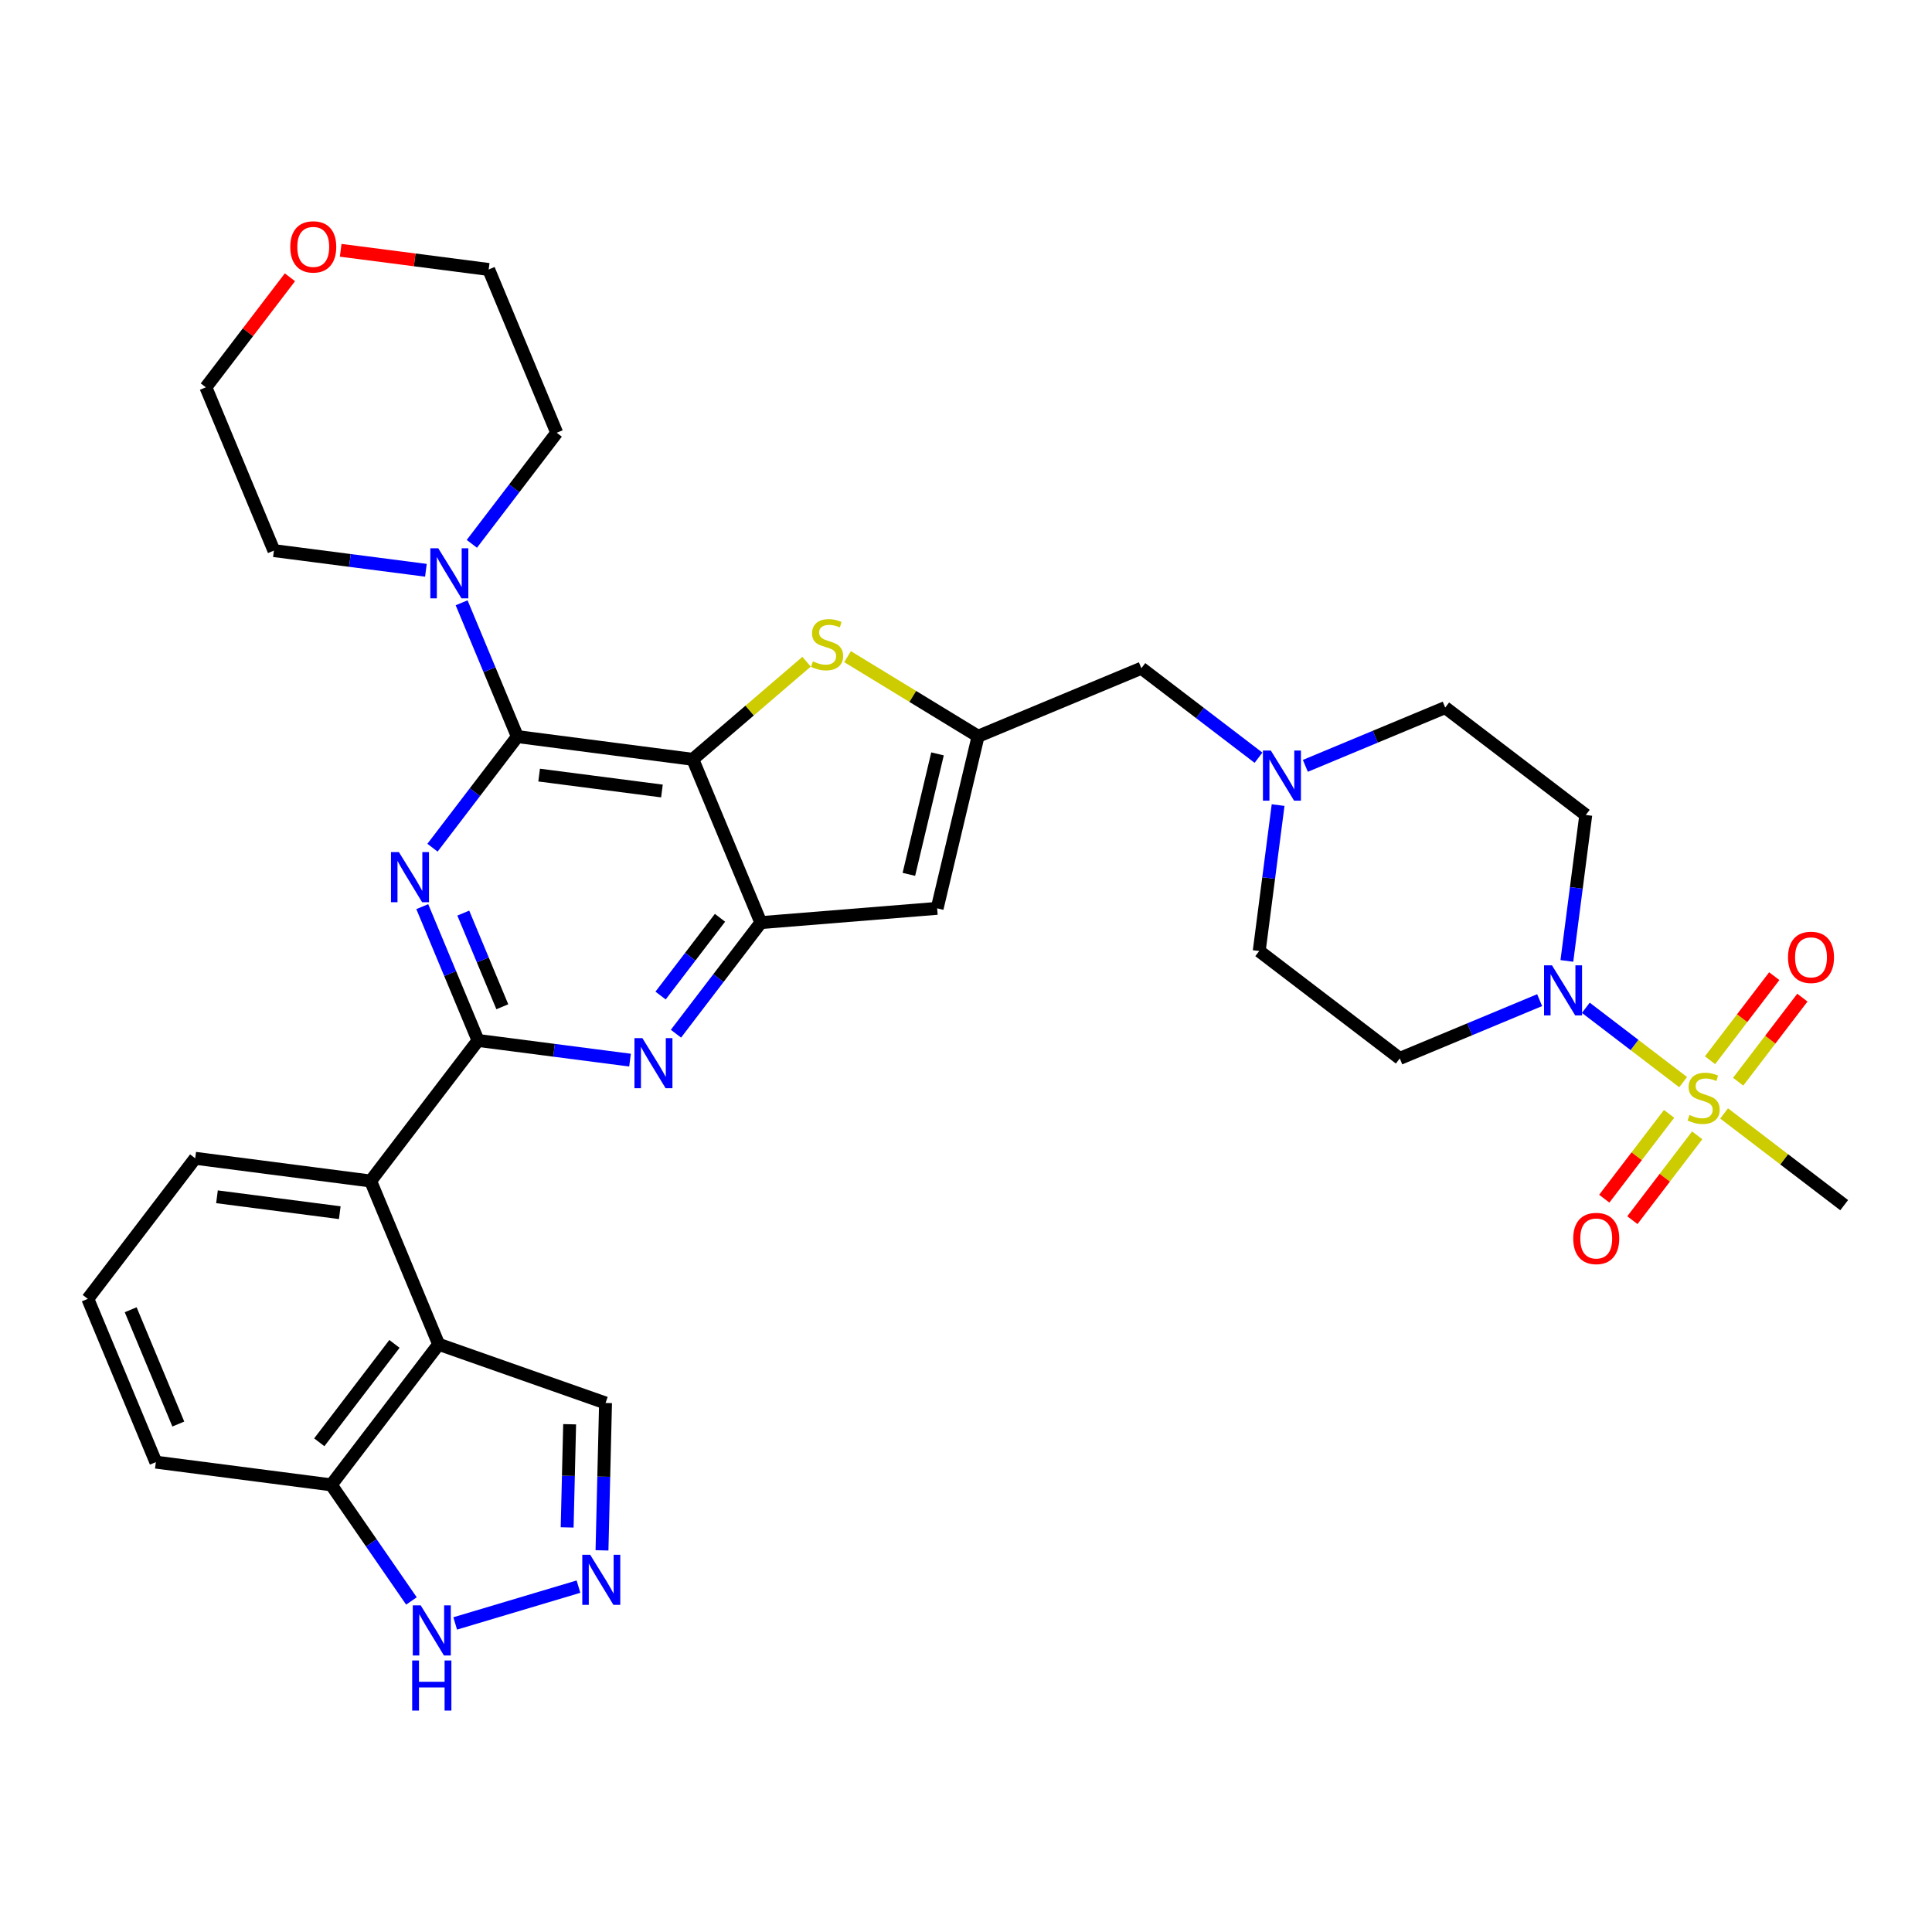 <?xml version='1.0' encoding='iso-8859-1'?>
<svg version='1.1' baseProfile='full'
              xmlns='http://www.w3.org/2000/svg'
                      xmlns:rdkit='http://www.rdkit.org/xml'
                      xmlns:xlink='http://www.w3.org/1999/xlink'
                  xml:space='preserve'
width='300px' height='300px' viewBox='0 0 300 300'>
<!-- END OF HEADER -->
<path class='bond-0 atom-0 atom-1' d='M 286.364,187.137 L 277.041,180.015' style='fill:none;fill-rule:evenodd;stroke:#000000;stroke-width:2.0px;stroke-linecap:butt;stroke-linejoin:miter;stroke-opacity:1' />
<path class='bond-0 atom-0 atom-1' d='M 277.041,180.015 L 267.718,172.892' style='fill:none;fill-rule:evenodd;stroke:#CCCC00;stroke-width:2.0px;stroke-linecap:butt;stroke-linejoin:miter;stroke-opacity:1' />
<path class='bond-1 atom-1 atom-2' d='M 269.9,167.966 L 274.887,161.439' style='fill:none;fill-rule:evenodd;stroke:#CCCC00;stroke-width:2.0px;stroke-linecap:butt;stroke-linejoin:miter;stroke-opacity:1' />
<path class='bond-1 atom-1 atom-2' d='M 274.887,161.439 L 279.873,154.913' style='fill:none;fill-rule:evenodd;stroke:#FF0000;stroke-width:2.0px;stroke-linecap:butt;stroke-linejoin:miter;stroke-opacity:1' />
<path class='bond-1 atom-1 atom-2' d='M 265.535,164.631 L 270.521,158.104' style='fill:none;fill-rule:evenodd;stroke:#CCCC00;stroke-width:2.0px;stroke-linecap:butt;stroke-linejoin:miter;stroke-opacity:1' />
<path class='bond-1 atom-1 atom-2' d='M 270.521,158.104 L 275.508,151.578' style='fill:none;fill-rule:evenodd;stroke:#FF0000;stroke-width:2.0px;stroke-linecap:butt;stroke-linejoin:miter;stroke-opacity:1' />
<path class='bond-2 atom-1 atom-3' d='M 259.174,172.958 L 254.141,179.545' style='fill:none;fill-rule:evenodd;stroke:#CCCC00;stroke-width:2.0px;stroke-linecap:butt;stroke-linejoin:miter;stroke-opacity:1' />
<path class='bond-2 atom-1 atom-3' d='M 254.141,179.545 L 249.109,186.132' style='fill:none;fill-rule:evenodd;stroke:#FF0000;stroke-width:2.0px;stroke-linecap:butt;stroke-linejoin:miter;stroke-opacity:1' />
<path class='bond-2 atom-1 atom-3' d='M 263.539,176.293 L 258.506,182.88' style='fill:none;fill-rule:evenodd;stroke:#CCCC00;stroke-width:2.0px;stroke-linecap:butt;stroke-linejoin:miter;stroke-opacity:1' />
<path class='bond-2 atom-1 atom-3' d='M 258.506,182.88 L 253.474,189.467' style='fill:none;fill-rule:evenodd;stroke:#FF0000;stroke-width:2.0px;stroke-linecap:butt;stroke-linejoin:miter;stroke-opacity:1' />
<path class='bond-3 atom-1 atom-4' d='M 261.356,168.032 L 253.802,162.26' style='fill:none;fill-rule:evenodd;stroke:#CCCC00;stroke-width:2.0px;stroke-linecap:butt;stroke-linejoin:miter;stroke-opacity:1' />
<path class='bond-3 atom-1 atom-4' d='M 253.802,162.26 L 246.247,156.489' style='fill:none;fill-rule:evenodd;stroke:#0000FF;stroke-width:2.0px;stroke-linecap:butt;stroke-linejoin:miter;stroke-opacity:1' />
<path class='bond-4 atom-4 atom-5' d='M 239.074,155.302 L 228.215,159.827' style='fill:none;fill-rule:evenodd;stroke:#0000FF;stroke-width:2.0px;stroke-linecap:butt;stroke-linejoin:miter;stroke-opacity:1' />
<path class='bond-4 atom-4 atom-5' d='M 228.215,159.827 L 217.356,164.352' style='fill:none;fill-rule:evenodd;stroke:#000000;stroke-width:2.0px;stroke-linecap:butt;stroke-linejoin:miter;stroke-opacity:1' />
<path class='bond-34 atom-34 atom-4' d='M 246.238,126.547 L 244.77,137.879' style='fill:none;fill-rule:evenodd;stroke:#000000;stroke-width:2.0px;stroke-linecap:butt;stroke-linejoin:miter;stroke-opacity:1' />
<path class='bond-34 atom-34 atom-4' d='M 244.77,137.879 L 243.303,149.211' style='fill:none;fill-rule:evenodd;stroke:#0000FF;stroke-width:2.0px;stroke-linecap:butt;stroke-linejoin:miter;stroke-opacity:1' />
<path class='bond-5 atom-5 atom-6' d='M 217.356,164.352 L 195.529,147.677' style='fill:none;fill-rule:evenodd;stroke:#000000;stroke-width:2.0px;stroke-linecap:butt;stroke-linejoin:miter;stroke-opacity:1' />
<path class='bond-6 atom-6 atom-7' d='M 195.529,147.677 L 196.997,136.345' style='fill:none;fill-rule:evenodd;stroke:#000000;stroke-width:2.0px;stroke-linecap:butt;stroke-linejoin:miter;stroke-opacity:1' />
<path class='bond-6 atom-6 atom-7' d='M 196.997,136.345 L 198.464,125.013' style='fill:none;fill-rule:evenodd;stroke:#0000FF;stroke-width:2.0px;stroke-linecap:butt;stroke-linejoin:miter;stroke-opacity:1' />
<path class='bond-7 atom-7 atom-8' d='M 195.42,117.658 L 186.325,110.71' style='fill:none;fill-rule:evenodd;stroke:#0000FF;stroke-width:2.0px;stroke-linecap:butt;stroke-linejoin:miter;stroke-opacity:1' />
<path class='bond-7 atom-7 atom-8' d='M 186.325,110.71 L 177.23,103.761' style='fill:none;fill-rule:evenodd;stroke:#000000;stroke-width:2.0px;stroke-linecap:butt;stroke-linejoin:miter;stroke-opacity:1' />
<path class='bond-32 atom-7 atom-33' d='M 202.694,118.921 L 213.553,114.396' style='fill:none;fill-rule:evenodd;stroke:#0000FF;stroke-width:2.0px;stroke-linecap:butt;stroke-linejoin:miter;stroke-opacity:1' />
<path class='bond-32 atom-7 atom-33' d='M 213.553,114.396 L 224.411,109.872' style='fill:none;fill-rule:evenodd;stroke:#000000;stroke-width:2.0px;stroke-linecap:butt;stroke-linejoin:miter;stroke-opacity:1' />
<path class='bond-8 atom-8 atom-9' d='M 177.23,103.761 L 151.876,114.326' style='fill:none;fill-rule:evenodd;stroke:#000000;stroke-width:2.0px;stroke-linecap:butt;stroke-linejoin:miter;stroke-opacity:1' />
<path class='bond-9 atom-9 atom-10' d='M 151.876,114.326 L 145.52,141.048' style='fill:none;fill-rule:evenodd;stroke:#000000;stroke-width:2.0px;stroke-linecap:butt;stroke-linejoin:miter;stroke-opacity:1' />
<path class='bond-9 atom-9 atom-10' d='M 145.578,117.063 L 141.129,135.769' style='fill:none;fill-rule:evenodd;stroke:#000000;stroke-width:2.0px;stroke-linecap:butt;stroke-linejoin:miter;stroke-opacity:1' />
<path class='bond-35 atom-32 atom-9' d='M 131.606,101.964 L 141.741,108.145' style='fill:none;fill-rule:evenodd;stroke:#CCCC00;stroke-width:2.0px;stroke-linecap:butt;stroke-linejoin:miter;stroke-opacity:1' />
<path class='bond-35 atom-32 atom-9' d='M 141.741,108.145 L 151.876,114.326' style='fill:none;fill-rule:evenodd;stroke:#000000;stroke-width:2.0px;stroke-linecap:butt;stroke-linejoin:miter;stroke-opacity:1' />
<path class='bond-10 atom-10 atom-11' d='M 145.52,141.048 L 118.142,143.261' style='fill:none;fill-rule:evenodd;stroke:#000000;stroke-width:2.0px;stroke-linecap:butt;stroke-linejoin:miter;stroke-opacity:1' />
<path class='bond-11 atom-11 atom-12' d='M 118.142,143.261 L 111.552,151.886' style='fill:none;fill-rule:evenodd;stroke:#000000;stroke-width:2.0px;stroke-linecap:butt;stroke-linejoin:miter;stroke-opacity:1' />
<path class='bond-11 atom-11 atom-12' d='M 111.552,151.886 L 104.963,160.512' style='fill:none;fill-rule:evenodd;stroke:#0000FF;stroke-width:2.0px;stroke-linecap:butt;stroke-linejoin:miter;stroke-opacity:1' />
<path class='bond-11 atom-11 atom-12' d='M 111.8,142.514 L 107.187,148.551' style='fill:none;fill-rule:evenodd;stroke:#000000;stroke-width:2.0px;stroke-linecap:butt;stroke-linejoin:miter;stroke-opacity:1' />
<path class='bond-11 atom-11 atom-12' d='M 107.187,148.551 L 102.574,154.589' style='fill:none;fill-rule:evenodd;stroke:#0000FF;stroke-width:2.0px;stroke-linecap:butt;stroke-linejoin:miter;stroke-opacity:1' />
<path class='bond-36 atom-31 atom-11' d='M 107.577,117.907 L 118.142,143.261' style='fill:none;fill-rule:evenodd;stroke:#000000;stroke-width:2.0px;stroke-linecap:butt;stroke-linejoin:miter;stroke-opacity:1' />
<path class='bond-12 atom-12 atom-13' d='M 97.83,164.617 L 86.028,163.088' style='fill:none;fill-rule:evenodd;stroke:#0000FF;stroke-width:2.0px;stroke-linecap:butt;stroke-linejoin:miter;stroke-opacity:1' />
<path class='bond-12 atom-12 atom-13' d='M 86.028,163.088 L 74.227,161.56' style='fill:none;fill-rule:evenodd;stroke:#000000;stroke-width:2.0px;stroke-linecap:butt;stroke-linejoin:miter;stroke-opacity:1' />
<path class='bond-13 atom-13 atom-14' d='M 74.227,161.56 L 57.551,183.387' style='fill:none;fill-rule:evenodd;stroke:#000000;stroke-width:2.0px;stroke-linecap:butt;stroke-linejoin:miter;stroke-opacity:1' />
<path class='bond-22 atom-13 atom-23' d='M 74.227,161.56 L 69.898,151.171' style='fill:none;fill-rule:evenodd;stroke:#000000;stroke-width:2.0px;stroke-linecap:butt;stroke-linejoin:miter;stroke-opacity:1' />
<path class='bond-22 atom-13 atom-23' d='M 69.898,151.171 L 65.569,140.782' style='fill:none;fill-rule:evenodd;stroke:#0000FF;stroke-width:2.0px;stroke-linecap:butt;stroke-linejoin:miter;stroke-opacity:1' />
<path class='bond-22 atom-13 atom-23' d='M 77.999,156.33 L 74.969,149.058' style='fill:none;fill-rule:evenodd;stroke:#000000;stroke-width:2.0px;stroke-linecap:butt;stroke-linejoin:miter;stroke-opacity:1' />
<path class='bond-22 atom-13 atom-23' d='M 74.969,149.058 L 71.938,141.785' style='fill:none;fill-rule:evenodd;stroke:#0000FF;stroke-width:2.0px;stroke-linecap:butt;stroke-linejoin:miter;stroke-opacity:1' />
<path class='bond-14 atom-14 atom-15' d='M 57.551,183.387 L 30.311,179.859' style='fill:none;fill-rule:evenodd;stroke:#000000;stroke-width:2.0px;stroke-linecap:butt;stroke-linejoin:miter;stroke-opacity:1' />
<path class='bond-14 atom-14 atom-15' d='M 52.76,188.306 L 33.692,185.836' style='fill:none;fill-rule:evenodd;stroke:#000000;stroke-width:2.0px;stroke-linecap:butt;stroke-linejoin:miter;stroke-opacity:1' />
<path class='bond-37 atom-22 atom-14' d='M 68.116,208.741 L 57.551,183.387' style='fill:none;fill-rule:evenodd;stroke:#000000;stroke-width:2.0px;stroke-linecap:butt;stroke-linejoin:miter;stroke-opacity:1' />
<path class='bond-15 atom-15 atom-16' d='M 30.311,179.859 L 13.636,201.686' style='fill:none;fill-rule:evenodd;stroke:#000000;stroke-width:2.0px;stroke-linecap:butt;stroke-linejoin:miter;stroke-opacity:1' />
<path class='bond-16 atom-16 atom-17' d='M 13.636,201.686 L 24.201,227.04' style='fill:none;fill-rule:evenodd;stroke:#000000;stroke-width:2.0px;stroke-linecap:butt;stroke-linejoin:miter;stroke-opacity:1' />
<path class='bond-16 atom-16 atom-17' d='M 20.292,203.376 L 27.687,221.124' style='fill:none;fill-rule:evenodd;stroke:#000000;stroke-width:2.0px;stroke-linecap:butt;stroke-linejoin:miter;stroke-opacity:1' />
<path class='bond-17 atom-17 atom-18' d='M 24.201,227.04 L 51.441,230.568' style='fill:none;fill-rule:evenodd;stroke:#000000;stroke-width:2.0px;stroke-linecap:butt;stroke-linejoin:miter;stroke-opacity:1' />
<path class='bond-18 atom-18 atom-19' d='M 51.441,230.568 L 57.664,239.582' style='fill:none;fill-rule:evenodd;stroke:#000000;stroke-width:2.0px;stroke-linecap:butt;stroke-linejoin:miter;stroke-opacity:1' />
<path class='bond-18 atom-18 atom-19' d='M 57.664,239.582 L 63.888,248.596' style='fill:none;fill-rule:evenodd;stroke:#0000FF;stroke-width:2.0px;stroke-linecap:butt;stroke-linejoin:miter;stroke-opacity:1' />
<path class='bond-39 atom-22 atom-18' d='M 68.116,208.741 L 51.441,230.568' style='fill:none;fill-rule:evenodd;stroke:#000000;stroke-width:2.0px;stroke-linecap:butt;stroke-linejoin:miter;stroke-opacity:1' />
<path class='bond-39 atom-22 atom-18' d='M 61.25,208.68 L 49.577,223.959' style='fill:none;fill-rule:evenodd;stroke:#000000;stroke-width:2.0px;stroke-linecap:butt;stroke-linejoin:miter;stroke-opacity:1' />
<path class='bond-19 atom-19 atom-20' d='M 70.683,252.086 L 89.825,246.372' style='fill:none;fill-rule:evenodd;stroke:#0000FF;stroke-width:2.0px;stroke-linecap:butt;stroke-linejoin:miter;stroke-opacity:1' />
<path class='bond-20 atom-20 atom-21' d='M 93.477,240.739 L 93.752,229.297' style='fill:none;fill-rule:evenodd;stroke:#0000FF;stroke-width:2.0px;stroke-linecap:butt;stroke-linejoin:miter;stroke-opacity:1' />
<path class='bond-20 atom-20 atom-21' d='M 93.752,229.297 L 94.028,217.855' style='fill:none;fill-rule:evenodd;stroke:#000000;stroke-width:2.0px;stroke-linecap:butt;stroke-linejoin:miter;stroke-opacity:1' />
<path class='bond-20 atom-20 atom-21' d='M 88.067,237.174 L 88.26,229.165' style='fill:none;fill-rule:evenodd;stroke:#0000FF;stroke-width:2.0px;stroke-linecap:butt;stroke-linejoin:miter;stroke-opacity:1' />
<path class='bond-20 atom-20 atom-21' d='M 88.26,229.165 L 88.453,221.156' style='fill:none;fill-rule:evenodd;stroke:#000000;stroke-width:2.0px;stroke-linecap:butt;stroke-linejoin:miter;stroke-opacity:1' />
<path class='bond-21 atom-21 atom-22' d='M 94.028,217.855 L 68.116,208.741' style='fill:none;fill-rule:evenodd;stroke:#000000;stroke-width:2.0px;stroke-linecap:butt;stroke-linejoin:miter;stroke-opacity:1' />
<path class='bond-23 atom-23 atom-24' d='M 67.158,131.63 L 73.747,123.004' style='fill:none;fill-rule:evenodd;stroke:#0000FF;stroke-width:2.0px;stroke-linecap:butt;stroke-linejoin:miter;stroke-opacity:1' />
<path class='bond-23 atom-23 atom-24' d='M 73.747,123.004 L 80.337,114.379' style='fill:none;fill-rule:evenodd;stroke:#000000;stroke-width:2.0px;stroke-linecap:butt;stroke-linejoin:miter;stroke-opacity:1' />
<path class='bond-24 atom-24 atom-25' d='M 80.337,114.379 L 76.008,103.99' style='fill:none;fill-rule:evenodd;stroke:#000000;stroke-width:2.0px;stroke-linecap:butt;stroke-linejoin:miter;stroke-opacity:1' />
<path class='bond-24 atom-24 atom-25' d='M 76.008,103.99 L 71.679,93.601' style='fill:none;fill-rule:evenodd;stroke:#0000FF;stroke-width:2.0px;stroke-linecap:butt;stroke-linejoin:miter;stroke-opacity:1' />
<path class='bond-30 atom-24 atom-31' d='M 80.337,114.379 L 107.577,117.907' style='fill:none;fill-rule:evenodd;stroke:#000000;stroke-width:2.0px;stroke-linecap:butt;stroke-linejoin:miter;stroke-opacity:1' />
<path class='bond-30 atom-24 atom-31' d='M 83.717,120.356 L 102.785,122.826' style='fill:none;fill-rule:evenodd;stroke:#000000;stroke-width:2.0px;stroke-linecap:butt;stroke-linejoin:miter;stroke-opacity:1' />
<path class='bond-25 atom-25 atom-26' d='M 73.268,84.448 L 79.858,75.823' style='fill:none;fill-rule:evenodd;stroke:#0000FF;stroke-width:2.0px;stroke-linecap:butt;stroke-linejoin:miter;stroke-opacity:1' />
<path class='bond-25 atom-25 atom-26' d='M 79.858,75.823 L 86.447,67.198' style='fill:none;fill-rule:evenodd;stroke:#000000;stroke-width:2.0px;stroke-linecap:butt;stroke-linejoin:miter;stroke-opacity:1' />
<path class='bond-38 atom-30 atom-25' d='M 42.532,85.497 L 54.334,87.025' style='fill:none;fill-rule:evenodd;stroke:#000000;stroke-width:2.0px;stroke-linecap:butt;stroke-linejoin:miter;stroke-opacity:1' />
<path class='bond-38 atom-30 atom-25' d='M 54.334,87.025 L 66.135,88.553' style='fill:none;fill-rule:evenodd;stroke:#0000FF;stroke-width:2.0px;stroke-linecap:butt;stroke-linejoin:miter;stroke-opacity:1' />
<path class='bond-26 atom-26 atom-27' d='M 86.447,67.198 L 75.882,41.843' style='fill:none;fill-rule:evenodd;stroke:#000000;stroke-width:2.0px;stroke-linecap:butt;stroke-linejoin:miter;stroke-opacity:1' />
<path class='bond-27 atom-27 atom-28' d='M 75.882,41.843 L 64.391,40.355' style='fill:none;fill-rule:evenodd;stroke:#000000;stroke-width:2.0px;stroke-linecap:butt;stroke-linejoin:miter;stroke-opacity:1' />
<path class='bond-27 atom-27 atom-28' d='M 64.391,40.355 L 52.9,38.867' style='fill:none;fill-rule:evenodd;stroke:#FF0000;stroke-width:2.0px;stroke-linecap:butt;stroke-linejoin:miter;stroke-opacity:1' />
<path class='bond-28 atom-28 atom-29' d='M 45.02,43.056 L 38.494,51.599' style='fill:none;fill-rule:evenodd;stroke:#FF0000;stroke-width:2.0px;stroke-linecap:butt;stroke-linejoin:miter;stroke-opacity:1' />
<path class='bond-28 atom-28 atom-29' d='M 38.494,51.599 L 31.967,60.142' style='fill:none;fill-rule:evenodd;stroke:#000000;stroke-width:2.0px;stroke-linecap:butt;stroke-linejoin:miter;stroke-opacity:1' />
<path class='bond-29 atom-29 atom-30' d='M 31.967,60.142 L 42.532,85.497' style='fill:none;fill-rule:evenodd;stroke:#000000;stroke-width:2.0px;stroke-linecap:butt;stroke-linejoin:miter;stroke-opacity:1' />
<path class='bond-31 atom-31 atom-32' d='M 107.577,117.907 L 116.411,110.329' style='fill:none;fill-rule:evenodd;stroke:#000000;stroke-width:2.0px;stroke-linecap:butt;stroke-linejoin:miter;stroke-opacity:1' />
<path class='bond-31 atom-31 atom-32' d='M 116.411,110.329 L 125.245,102.752' style='fill:none;fill-rule:evenodd;stroke:#CCCC00;stroke-width:2.0px;stroke-linecap:butt;stroke-linejoin:miter;stroke-opacity:1' />
<path class='bond-33 atom-33 atom-34' d='M 224.411,109.872 L 246.238,126.547' style='fill:none;fill-rule:evenodd;stroke:#000000;stroke-width:2.0px;stroke-linecap:butt;stroke-linejoin:miter;stroke-opacity:1' />
<path  class='atom-1' d='M 262.34 173.132
Q 262.427 173.165, 262.79 173.319
Q 263.153 173.472, 263.548 173.571
Q 263.955 173.659, 264.35 173.659
Q 265.086 173.659, 265.515 173.308
Q 265.943 172.945, 265.943 172.319
Q 265.943 171.89, 265.724 171.627
Q 265.515 171.363, 265.185 171.22
Q 264.856 171.077, 264.306 170.912
Q 263.614 170.704, 263.197 170.506
Q 262.79 170.308, 262.493 169.891
Q 262.208 169.473, 262.208 168.77
Q 262.208 167.792, 262.867 167.188
Q 263.537 166.584, 264.856 166.584
Q 265.757 166.584, 266.778 167.012
L 266.526 167.858
Q 265.592 167.473, 264.889 167.473
Q 264.13 167.473, 263.713 167.792
Q 263.295 168.1, 263.306 168.638
Q 263.306 169.056, 263.515 169.308
Q 263.735 169.561, 264.043 169.704
Q 264.361 169.847, 264.889 170.011
Q 265.592 170.231, 266.009 170.451
Q 266.427 170.671, 266.723 171.121
Q 267.031 171.561, 267.031 172.319
Q 267.031 173.395, 266.306 173.978
Q 265.592 174.549, 264.394 174.549
Q 263.702 174.549, 263.175 174.395
Q 262.658 174.252, 262.043 174
L 262.34 173.132
' fill='#CCCC00'/>
<path  class='atom-2' d='M 277.641 148.657
Q 277.641 146.789, 278.564 145.746
Q 279.487 144.702, 281.212 144.702
Q 282.937 144.702, 283.86 145.746
Q 284.783 146.789, 284.783 148.657
Q 284.783 150.547, 283.849 151.624
Q 282.915 152.689, 281.212 152.689
Q 279.498 152.689, 278.564 151.624
Q 277.641 150.558, 277.641 148.657
M 281.212 151.811
Q 282.399 151.811, 283.036 151.019
Q 283.684 150.217, 283.684 148.657
Q 283.684 147.13, 283.036 146.361
Q 282.399 145.581, 281.212 145.581
Q 280.026 145.581, 279.377 146.35
Q 278.74 147.119, 278.74 148.657
Q 278.74 150.228, 279.377 151.019
Q 280.026 151.811, 281.212 151.811
' fill='#FF0000'/>
<path  class='atom-3' d='M 244.291 192.311
Q 244.291 190.443, 245.214 189.399
Q 246.137 188.355, 247.862 188.355
Q 249.587 188.355, 250.51 189.399
Q 251.433 190.443, 251.433 192.311
Q 251.433 194.2, 250.499 195.277
Q 249.565 196.343, 247.862 196.343
Q 246.148 196.343, 245.214 195.277
Q 244.291 194.211, 244.291 192.311
M 247.862 195.464
Q 249.048 195.464, 249.686 194.673
Q 250.334 193.871, 250.334 192.311
Q 250.334 190.783, 249.686 190.014
Q 249.048 189.234, 247.862 189.234
Q 246.675 189.234, 246.027 190.003
Q 245.39 190.772, 245.39 192.311
Q 245.39 193.882, 246.027 194.673
Q 246.675 195.464, 247.862 195.464
' fill='#FF0000'/>
<path  class='atom-4' d='M 240.991 149.897
L 243.54 154.018
Q 243.793 154.424, 244.199 155.16
Q 244.606 155.896, 244.628 155.94
L 244.628 149.897
L 245.66 149.897
L 245.66 157.676
L 244.595 157.676
L 241.859 153.172
Q 241.54 152.644, 241.2 152.04
Q 240.87 151.436, 240.771 151.249
L 240.771 157.676
L 239.76 157.676
L 239.76 149.897
L 240.991 149.897
' fill='#0000FF'/>
<path  class='atom-7' d='M 197.337 116.547
L 199.886 120.667
Q 200.139 121.074, 200.546 121.81
Q 200.952 122.546, 200.974 122.59
L 200.974 116.547
L 202.007 116.547
L 202.007 124.326
L 200.941 124.326
L 198.205 119.821
Q 197.887 119.294, 197.546 118.69
Q 197.217 118.085, 197.118 117.899
L 197.118 124.326
L 196.107 124.326
L 196.107 116.547
L 197.337 116.547
' fill='#0000FF'/>
<path  class='atom-12' d='M 99.747 161.198
L 102.296 165.319
Q 102.549 165.725, 102.955 166.461
Q 103.362 167.197, 103.384 167.241
L 103.384 161.198
L 104.417 161.198
L 104.417 168.977
L 103.351 168.977
L 100.615 164.473
Q 100.297 163.945, 99.956 163.341
Q 99.626 162.737, 99.528 162.55
L 99.528 168.977
L 98.517 168.977
L 98.517 161.198
L 99.747 161.198
' fill='#0000FF'/>
<path  class='atom-19' d='M 65.327 249.282
L 67.876 253.402
Q 68.129 253.809, 68.535 254.545
Q 68.942 255.281, 68.964 255.325
L 68.964 249.282
L 69.997 249.282
L 69.997 257.061
L 68.931 257.061
L 66.195 252.556
Q 65.877 252.029, 65.536 251.425
Q 65.206 250.82, 65.108 250.634
L 65.108 257.061
L 64.097 257.061
L 64.097 249.282
L 65.327 249.282
' fill='#0000FF'/>
<path  class='atom-19' d='M 64.003 257.839
L 65.058 257.839
L 65.058 261.146
L 69.035 261.146
L 69.035 257.839
L 70.09 257.839
L 70.09 265.618
L 69.035 265.618
L 69.035 262.025
L 65.058 262.025
L 65.058 265.618
L 64.003 265.618
L 64.003 257.839
' fill='#0000FF'/>
<path  class='atom-20' d='M 91.647 241.425
L 94.196 245.546
Q 94.449 245.952, 94.855 246.688
Q 95.262 247.424, 95.284 247.468
L 95.284 241.425
L 96.317 241.425
L 96.317 249.204
L 95.251 249.204
L 92.515 244.7
Q 92.197 244.172, 91.856 243.568
Q 91.526 242.964, 91.427 242.777
L 91.427 249.204
L 90.417 249.204
L 90.417 241.425
L 91.647 241.425
' fill='#0000FF'/>
<path  class='atom-23' d='M 61.942 132.316
L 64.491 136.436
Q 64.744 136.843, 65.15 137.579
Q 65.557 138.315, 65.579 138.359
L 65.579 132.316
L 66.612 132.316
L 66.612 140.095
L 65.546 140.095
L 62.81 135.59
Q 62.492 135.063, 62.151 134.459
Q 61.822 133.854, 61.723 133.668
L 61.723 140.095
L 60.712 140.095
L 60.712 132.316
L 61.942 132.316
' fill='#0000FF'/>
<path  class='atom-25' d='M 68.053 85.135
L 70.602 89.255
Q 70.854 89.662, 71.261 90.398
Q 71.667 91.134, 71.689 91.178
L 71.689 85.135
L 72.722 85.135
L 72.722 92.914
L 71.656 92.914
L 68.921 88.409
Q 68.602 87.882, 68.261 87.278
Q 67.932 86.673, 67.833 86.487
L 67.833 92.914
L 66.822 92.914
L 66.822 85.135
L 68.053 85.135
' fill='#0000FF'/>
<path  class='atom-28' d='M 45.072 38.338
Q 45.072 36.47, 45.994 35.426
Q 46.917 34.382, 48.642 34.382
Q 50.367 34.382, 51.29 35.426
Q 52.213 36.47, 52.213 38.338
Q 52.213 40.227, 51.279 41.304
Q 50.345 42.37, 48.642 42.37
Q 46.928 42.37, 45.994 41.304
Q 45.072 40.238, 45.072 38.338
M 48.642 41.491
Q 49.829 41.491, 50.466 40.7
Q 51.114 39.898, 51.114 38.338
Q 51.114 36.81, 50.466 36.041
Q 49.829 35.261, 48.642 35.261
Q 47.456 35.261, 46.807 36.03
Q 46.17 36.799, 46.17 38.338
Q 46.17 39.909, 46.807 40.7
Q 47.456 41.491, 48.642 41.491
' fill='#FF0000'/>
<path  class='atom-32' d='M 126.228 102.694
Q 126.316 102.727, 126.679 102.881
Q 127.041 103.034, 127.437 103.133
Q 127.843 103.221, 128.239 103.221
Q 128.975 103.221, 129.404 102.87
Q 129.832 102.507, 129.832 101.881
Q 129.832 101.452, 129.612 101.189
Q 129.404 100.925, 129.074 100.782
Q 128.744 100.639, 128.195 100.474
Q 127.503 100.266, 127.085 100.068
Q 126.679 99.87, 126.382 99.453
Q 126.096 99.035, 126.096 98.332
Q 126.096 97.354, 126.756 96.75
Q 127.426 96.145, 128.744 96.145
Q 129.645 96.145, 130.667 96.574
L 130.414 97.42
Q 129.48 97.035, 128.777 97.035
Q 128.019 97.035, 127.602 97.354
Q 127.184 97.662, 127.195 98.2
Q 127.195 98.618, 127.404 98.87
Q 127.624 99.123, 127.931 99.266
Q 128.25 99.409, 128.777 99.573
Q 129.48 99.793, 129.898 100.013
Q 130.315 100.233, 130.612 100.683
Q 130.92 101.123, 130.92 101.881
Q 130.92 102.957, 130.195 103.54
Q 129.48 104.111, 128.283 104.111
Q 127.591 104.111, 127.063 103.957
Q 126.547 103.814, 125.932 103.562
L 126.228 102.694
' fill='#CCCC00'/>
</svg>
